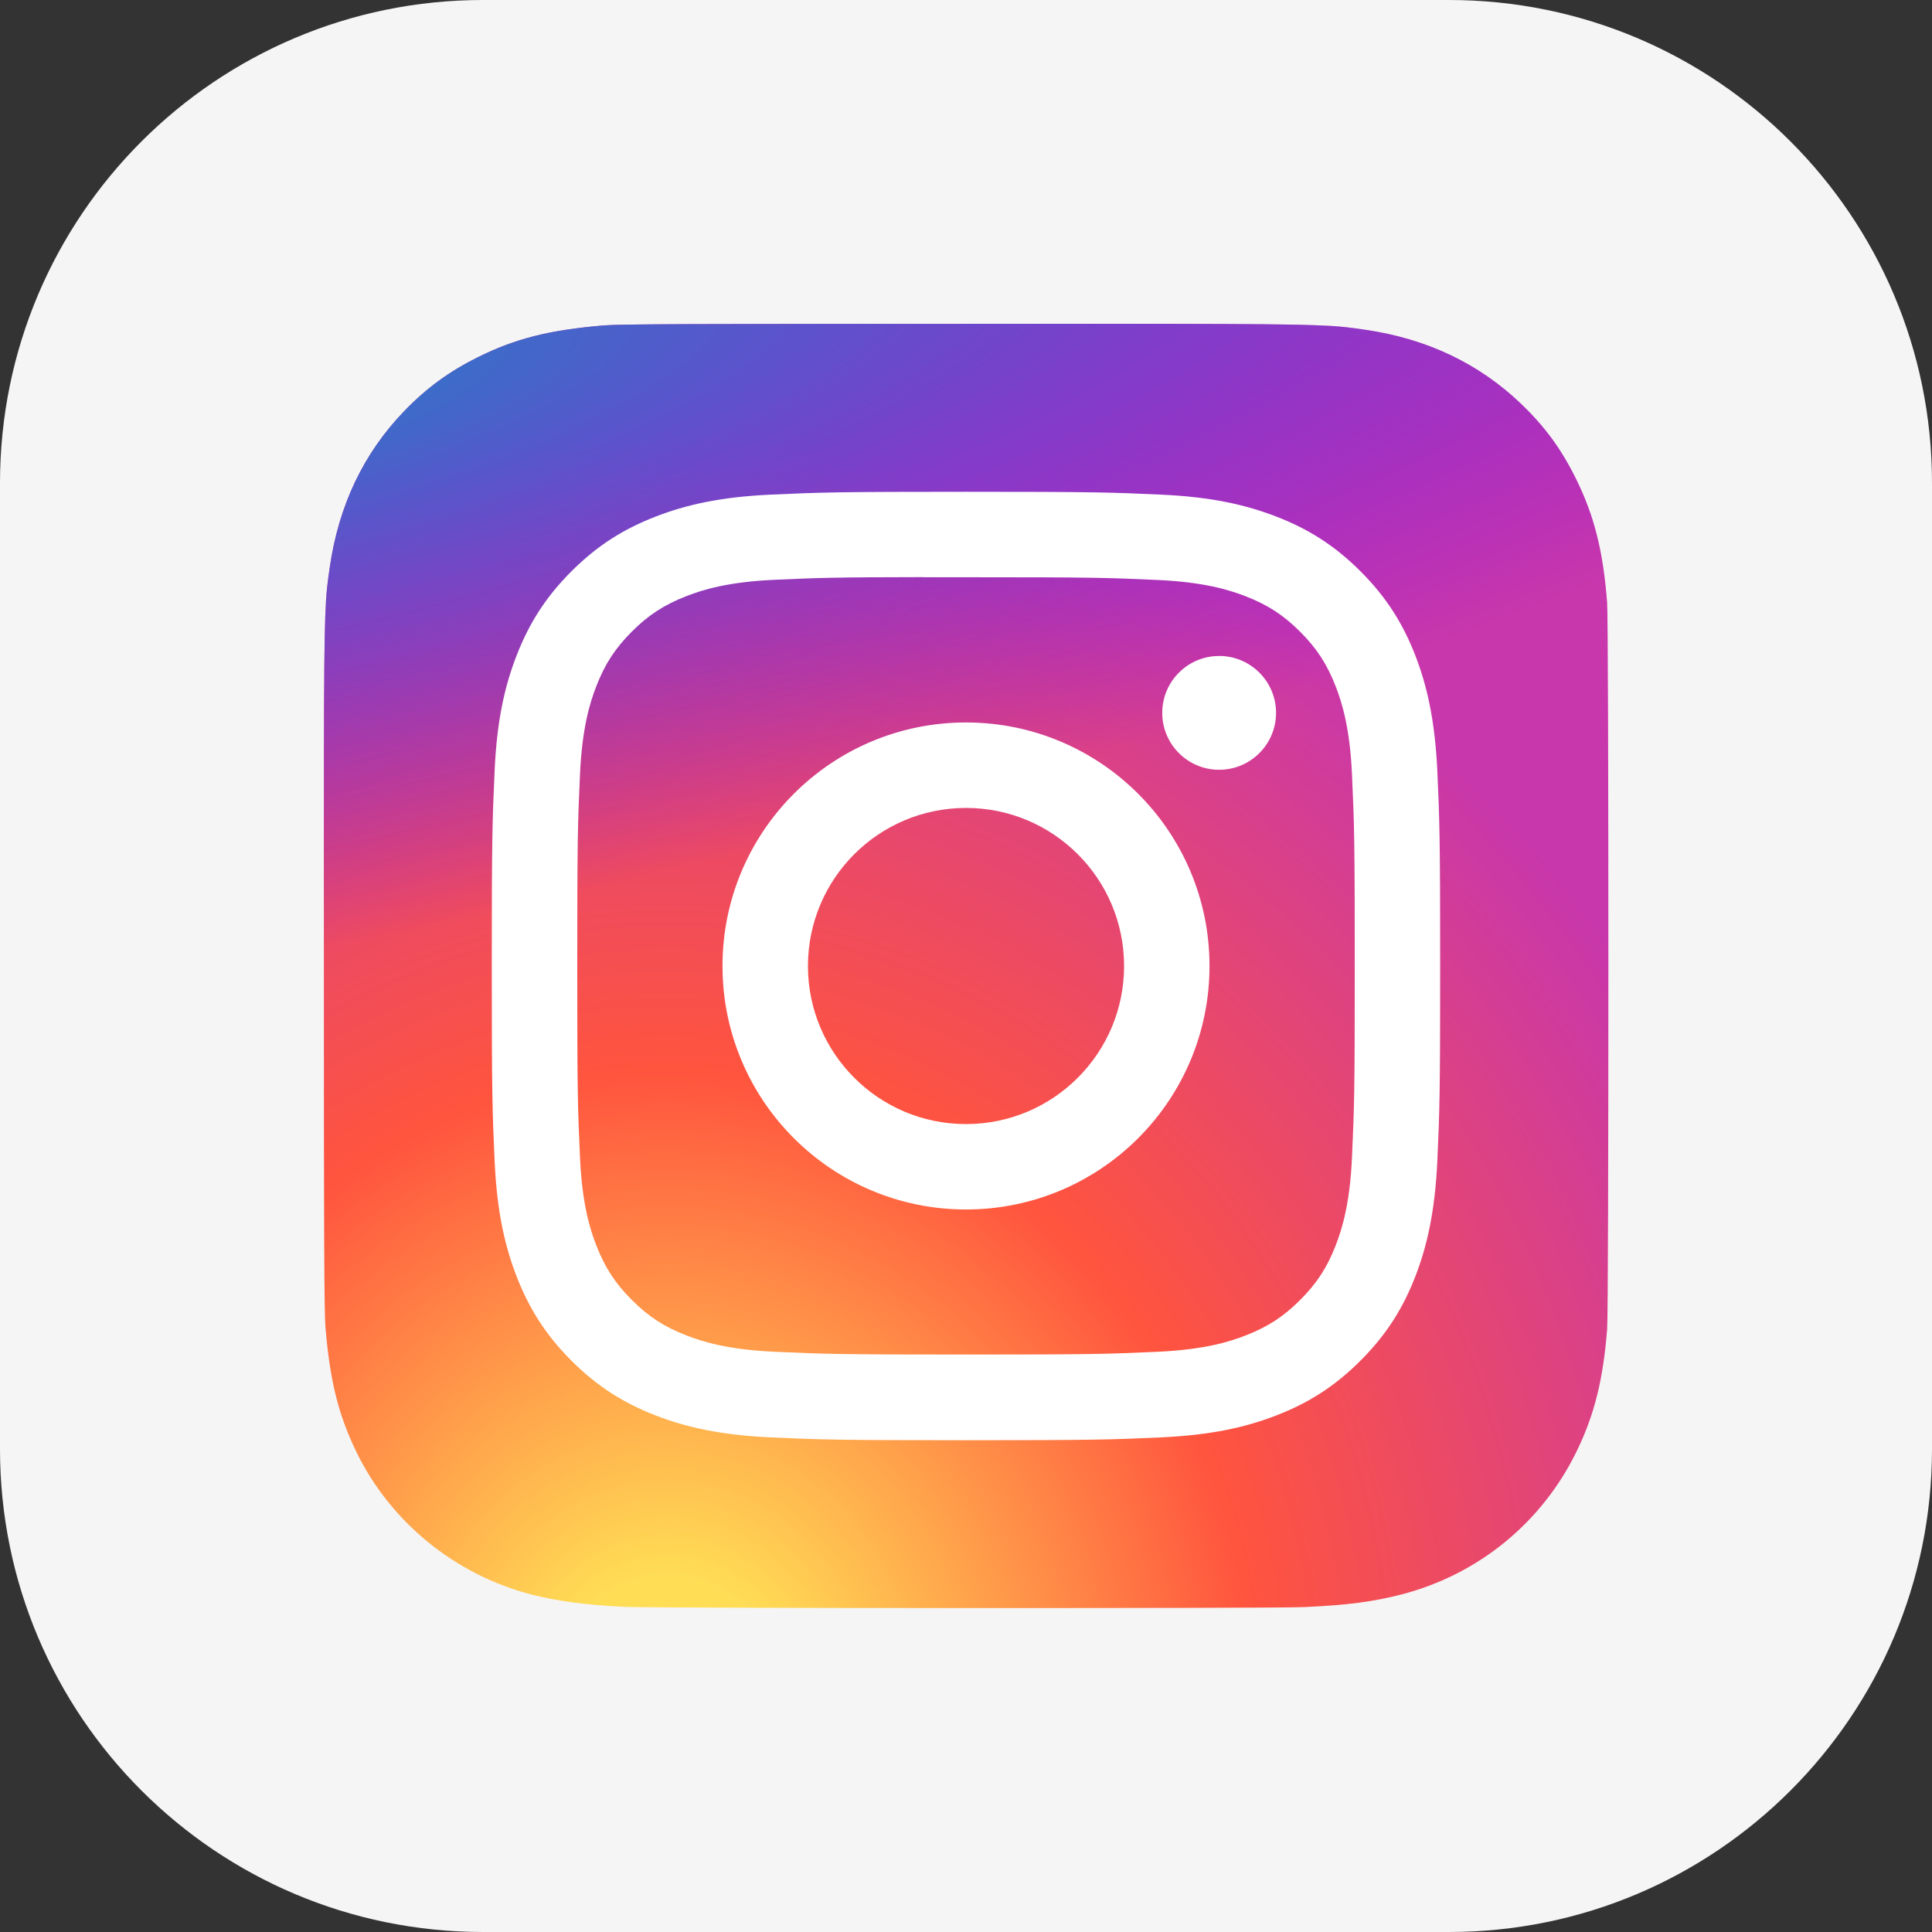 <svg width="400" height="400" viewBox="0 0 400 400" fill="none" xmlns="http://www.w3.org/2000/svg">
<rect x="0" y="0" width="400" height="400" fill="#333333" stroke="none"/>
<path d="M300 0H100C44.772 0 0 44.772 0 100V300C0 355.228 44.772 400 100 400H300C355.228 400 400 355.228 400 300V100C400 44.772 355.228 0 300 0Z" fill="#F5F5F5"/>
<path d="M200.065 67.045C144.549 67.045 128.313 67.103 125.157 67.365C113.764 68.311 106.675 70.105 98.951 73.951C92.999 76.906 88.305 80.333 83.672 85.135C75.235 93.894 70.121 104.67 68.27 117.478C67.371 123.696 67.109 124.965 67.055 156.726C67.035 167.314 67.055 181.247 67.055 199.937C67.055 255.409 67.117 271.63 67.383 274.78C68.303 285.866 70.042 292.841 73.724 300.471C80.76 315.075 94.198 326.039 110.029 330.13C115.511 331.541 121.565 332.318 129.338 332.687C132.631 332.83 166.196 332.932 199.781 332.932C233.366 332.932 266.952 332.891 270.163 332.727C279.163 332.304 284.389 331.602 290.167 330.109C306.101 325.998 319.293 315.198 326.473 300.389C330.083 292.943 331.913 285.702 332.742 275.195C332.922 272.904 332.997 236.378 332.997 199.902C332.997 163.419 332.916 126.961 332.736 124.67C331.897 113.993 330.066 106.813 326.34 99.225C323.282 93.013 319.886 88.373 314.957 83.63C306.16 75.227 295.401 70.114 282.581 68.264C276.369 67.367 275.131 67.101 243.346 67.045H200.065Z" fill="url(#paint0_radial_371_684)"/>
<path d="M200.065 67.045C144.549 67.045 128.313 67.103 125.157 67.365C113.764 68.311 106.675 70.105 98.951 73.951C92.999 76.906 88.305 80.333 83.672 85.135C75.235 93.894 70.121 104.67 68.27 117.478C67.371 123.696 67.109 124.965 67.055 156.726C67.035 167.314 67.055 181.247 67.055 199.937C67.055 255.409 67.117 271.63 67.383 274.78C68.303 285.866 70.042 292.841 73.724 300.471C80.76 315.075 94.198 326.039 110.029 330.13C115.511 331.541 121.565 332.318 129.338 332.687C132.631 332.83 166.196 332.932 199.781 332.932C233.366 332.932 266.952 332.891 270.163 332.727C279.163 332.304 284.389 331.602 290.167 330.109C306.101 325.998 319.293 315.198 326.473 300.389C330.083 292.943 331.913 285.702 332.742 275.195C332.922 272.904 332.997 236.378 332.997 199.902C332.997 163.419 332.916 126.961 332.736 124.67C331.897 113.993 330.066 106.813 326.34 99.225C323.282 93.013 319.886 88.373 314.957 83.63C306.16 75.227 295.401 70.114 282.581 68.264C276.369 67.367 275.131 67.101 243.346 67.045H200.065Z" fill="url(#paint1_radial_371_684)"/>
<path d="M200.004 101.818C173.34 101.818 169.994 101.935 159.522 102.411C149.07 102.89 141.935 104.545 135.693 106.973C129.235 109.48 123.758 112.835 118.301 118.294C112.84 123.752 109.485 129.229 106.969 135.685C104.535 141.929 102.878 149.066 102.408 159.514C101.94 169.987 101.817 173.335 101.817 200C101.817 226.664 101.936 230.001 102.41 240.473C102.891 250.926 104.545 258.06 106.971 264.303C109.481 270.76 112.835 276.238 118.295 281.695C123.75 287.157 129.227 290.519 135.68 293.027C141.927 295.455 149.063 297.11 159.513 297.589C169.986 298.065 173.33 298.182 199.992 298.182C226.657 298.182 229.993 298.065 240.466 297.589C250.918 297.11 258.06 295.455 264.307 293.027C270.762 290.519 276.232 287.157 281.687 281.695C287.148 276.238 290.502 270.76 293.018 264.305C295.432 258.06 297.088 250.924 297.579 240.475C298.05 230.003 298.173 226.664 298.173 200C298.173 173.335 298.05 169.989 297.579 159.516C297.088 149.064 295.432 141.929 293.018 135.687C290.502 129.229 287.148 123.752 281.687 118.294C276.225 112.833 270.764 109.478 264.301 106.973C258.042 104.545 250.904 102.89 240.452 102.411C229.979 101.935 226.645 101.818 199.973 101.818H200.004ZM191.196 119.511C193.81 119.507 196.727 119.511 200.004 119.511C226.218 119.511 229.325 119.605 239.676 120.076C249.249 120.514 254.444 122.113 257.905 123.457C262.487 125.237 265.753 127.364 269.187 130.8C272.624 134.237 274.751 137.509 276.534 142.091C277.878 145.548 279.48 150.743 279.915 160.316C280.386 170.666 280.488 173.775 280.488 199.977C280.488 226.18 280.386 229.289 279.915 239.639C279.478 249.212 277.878 254.407 276.534 257.864C274.755 262.446 272.624 265.708 269.187 269.142C265.751 272.579 262.489 274.706 257.905 276.486C254.448 277.836 249.249 279.431 239.676 279.869C229.327 280.339 226.218 280.442 200.004 280.442C173.788 280.442 170.681 280.339 160.331 279.869C150.759 279.427 145.564 277.827 142.101 276.484C137.519 274.704 134.247 272.577 130.81 269.14C127.374 265.704 125.247 262.439 123.463 257.856C122.119 254.399 120.518 249.203 120.082 239.631C119.612 229.281 119.518 226.172 119.518 199.953C119.518 173.734 119.612 170.642 120.082 160.292C120.52 150.719 122.119 145.523 123.463 142.062C125.243 137.481 127.374 134.208 130.81 130.772C134.247 127.335 137.519 125.208 142.101 123.424C145.562 122.074 150.759 120.479 160.331 120.039C169.388 119.63 172.898 119.507 191.196 119.487V119.511ZM252.411 135.814C245.907 135.814 240.63 141.085 240.63 147.591C240.63 154.096 245.907 159.373 252.411 159.373C258.915 159.373 264.192 154.096 264.192 147.591C264.192 141.087 258.915 135.809 252.411 135.809V135.814ZM200.004 149.579C172.16 149.579 149.585 172.155 149.585 200C149.585 227.845 172.16 250.41 200.004 250.41C227.848 250.41 250.415 227.845 250.415 200C250.415 172.155 227.848 149.579 200.004 149.579ZM200.004 167.273C218.077 167.273 232.73 181.924 232.73 200C232.73 218.074 218.077 232.727 200.004 232.727C181.929 232.727 167.278 218.074 167.278 200C167.278 181.924 181.929 167.273 200.004 167.273Z" fill="white"/>
<defs>
<radialGradient id="paint0_radial_371_684" cx="0" cy="0" r="1" gradientUnits="userSpaceOnUse" gradientTransform="translate(137.69 353.411) rotate(-90) scale(263.513 245.147)">
<stop stop-color="#FFDD55"/>
<stop offset="0.1" stop-color="#FFDD55"/>
<stop offset="0.5" stop-color="#FF543E"/>
<stop offset="1" stop-color="#C837AB"/>
</radialGradient>
<radialGradient id="paint1_radial_371_684" cx="0" cy="0" r="1" gradientUnits="userSpaceOnUse" gradientTransform="translate(22.498 86.199) rotate(78.678) scale(117.793 485.655)">
<stop stop-color="#3771C8"/>
<stop offset="0.128" stop-color="#3771C8"/>
<stop offset="1" stop-color="#6600FF" stop-opacity="0"/>
</radialGradient>
</defs>
</svg>
